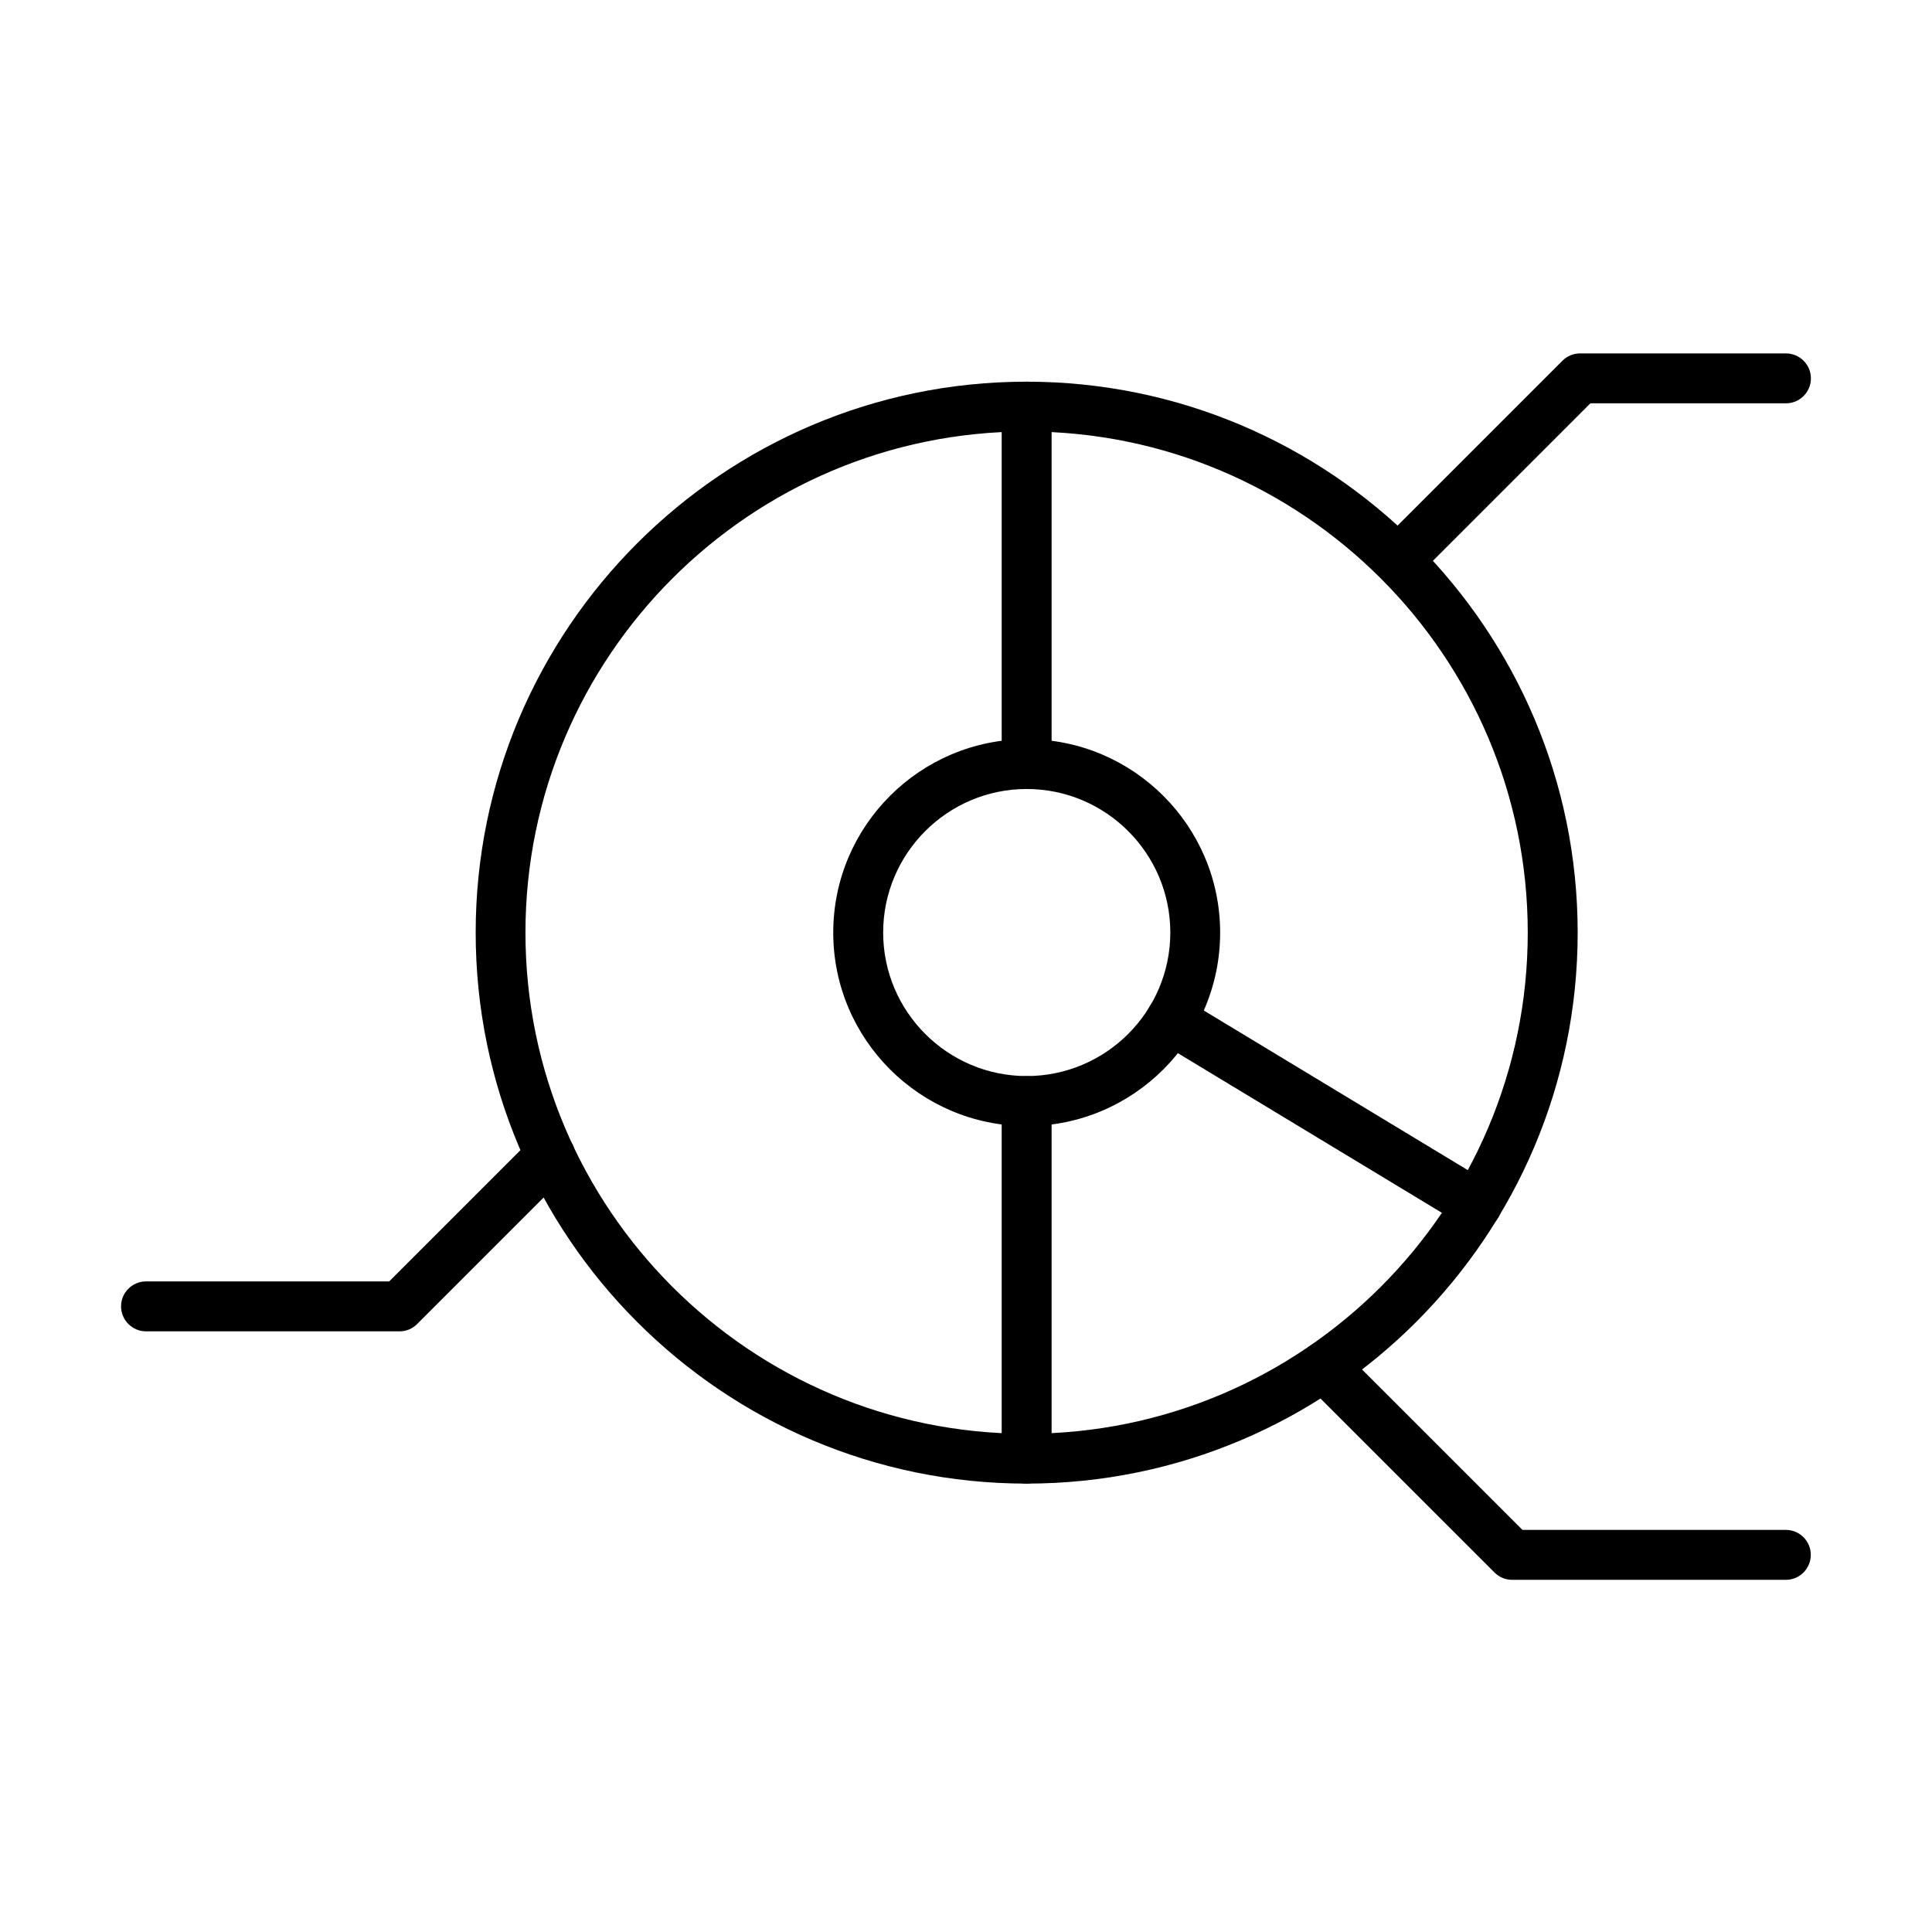 <?xml version="1.0" encoding="UTF-8"?>
<!-- Uploaded to: ICON Repo, www.iconrepo.com, Generator: ICON Repo Mixer Tools -->
<svg fill="#000000" width="800px" height="800px" version="1.1" viewBox="144 144 512 512" xmlns="http://www.w3.org/2000/svg">
 <g>
  <path d="m416.06 537.17c-80.508 0-146-65.504-146-146.01 0-80.512 65.496-146.01 146-146.01s146.04 65.5 146.04 146.01c0 80.504-65.504 146.01-146.04 146.01zm0-278.82c-73.23 0-132.81 59.578-132.81 132.81 0 73.227 59.578 132.8 132.81 132.8s132.81-59.578 132.81-132.8c0-73.23-59.578-132.81-132.81-132.81z"/>
  <path d="m416.08 442.42c-28.262 0-51.262-23.004-51.262-51.266s23-51.266 51.262-51.266 51.27 23.004 51.27 51.266-22.98 51.266-51.27 51.266zm0-89.328c-20.984 0-38.031 17.078-38.031 38.035 0 20.984 17.074 38.039 38.031 38.039s38.066-17.055 38.066-38.039c0-20.957-17.082-38.035-38.066-38.035z"/>
  <path d="m416.07 353.09c-3.664 0-6.613-2.945-6.613-6.613v-94.719c0-3.637 2.949-6.613 6.613-6.613 3.641 0 6.617 2.949 6.617 6.613v94.719c0 3.641-2.949 6.613-6.617 6.613z"/>
  <path d="m535.38 469.89c-1.172 0-2.344-0.32-3.43-0.957l-81.094-49.031c-3.133-1.887-4.117-5.949-2.231-9.086 1.887-3.133 5.949-4.117 9.086-2.231l81.09 49.031c3.109 1.887 4.117 5.949 2.231 9.086-1.219 2.07-3.394 3.188-5.652 3.188z"/>
  <path d="m416.07 537.16c-3.664 0-6.613-2.949-6.613-6.613v-94.746c0-3.637 2.949-6.613 6.613-6.613 3.641 0 6.617 2.949 6.617 6.613v94.746c0 3.637-2.949 6.613-6.617 6.613z"/>
  <path d="m514.55 299.07c-1.699 0-3.375-0.637-4.676-1.938-2.574-2.578-2.574-6.773 0-9.352l48.188-48.184c1.25-1.246 2.918-1.938 4.672-1.938h54.562c3.637 0 6.613 2.949 6.613 6.613 0 3.641-2.949 6.613-6.613 6.613h-51.828l-46.242 46.246c-1.301 1.301-3 1.938-4.676 1.938z"/>
  <path d="m617.27 562.67h-72.547c-1.75 0-3.418-0.691-4.668-1.941l-49.887-49.883c-2.574-2.574-2.574-6.773 0-9.348 2.578-2.578 6.773-2.578 9.352 0l47.941 47.941h69.809c3.641 0 6.609 2.949 6.609 6.613 0 3.641-2.945 6.617-6.609 6.617z"/>
  <path d="m249.87 496.82h-67.172c-3.641 0-6.617-2.977-6.617-6.617 0-3.637 2.949-6.613 6.617-6.613h64.438l38.008-38.008c2.574-2.578 6.773-2.578 9.352 0 2.574 2.574 2.574 6.773 0 9.348l-39.949 39.949c-1.219 1.25-2.922 1.941-4.676 1.941z"/>
 </g>
</svg>